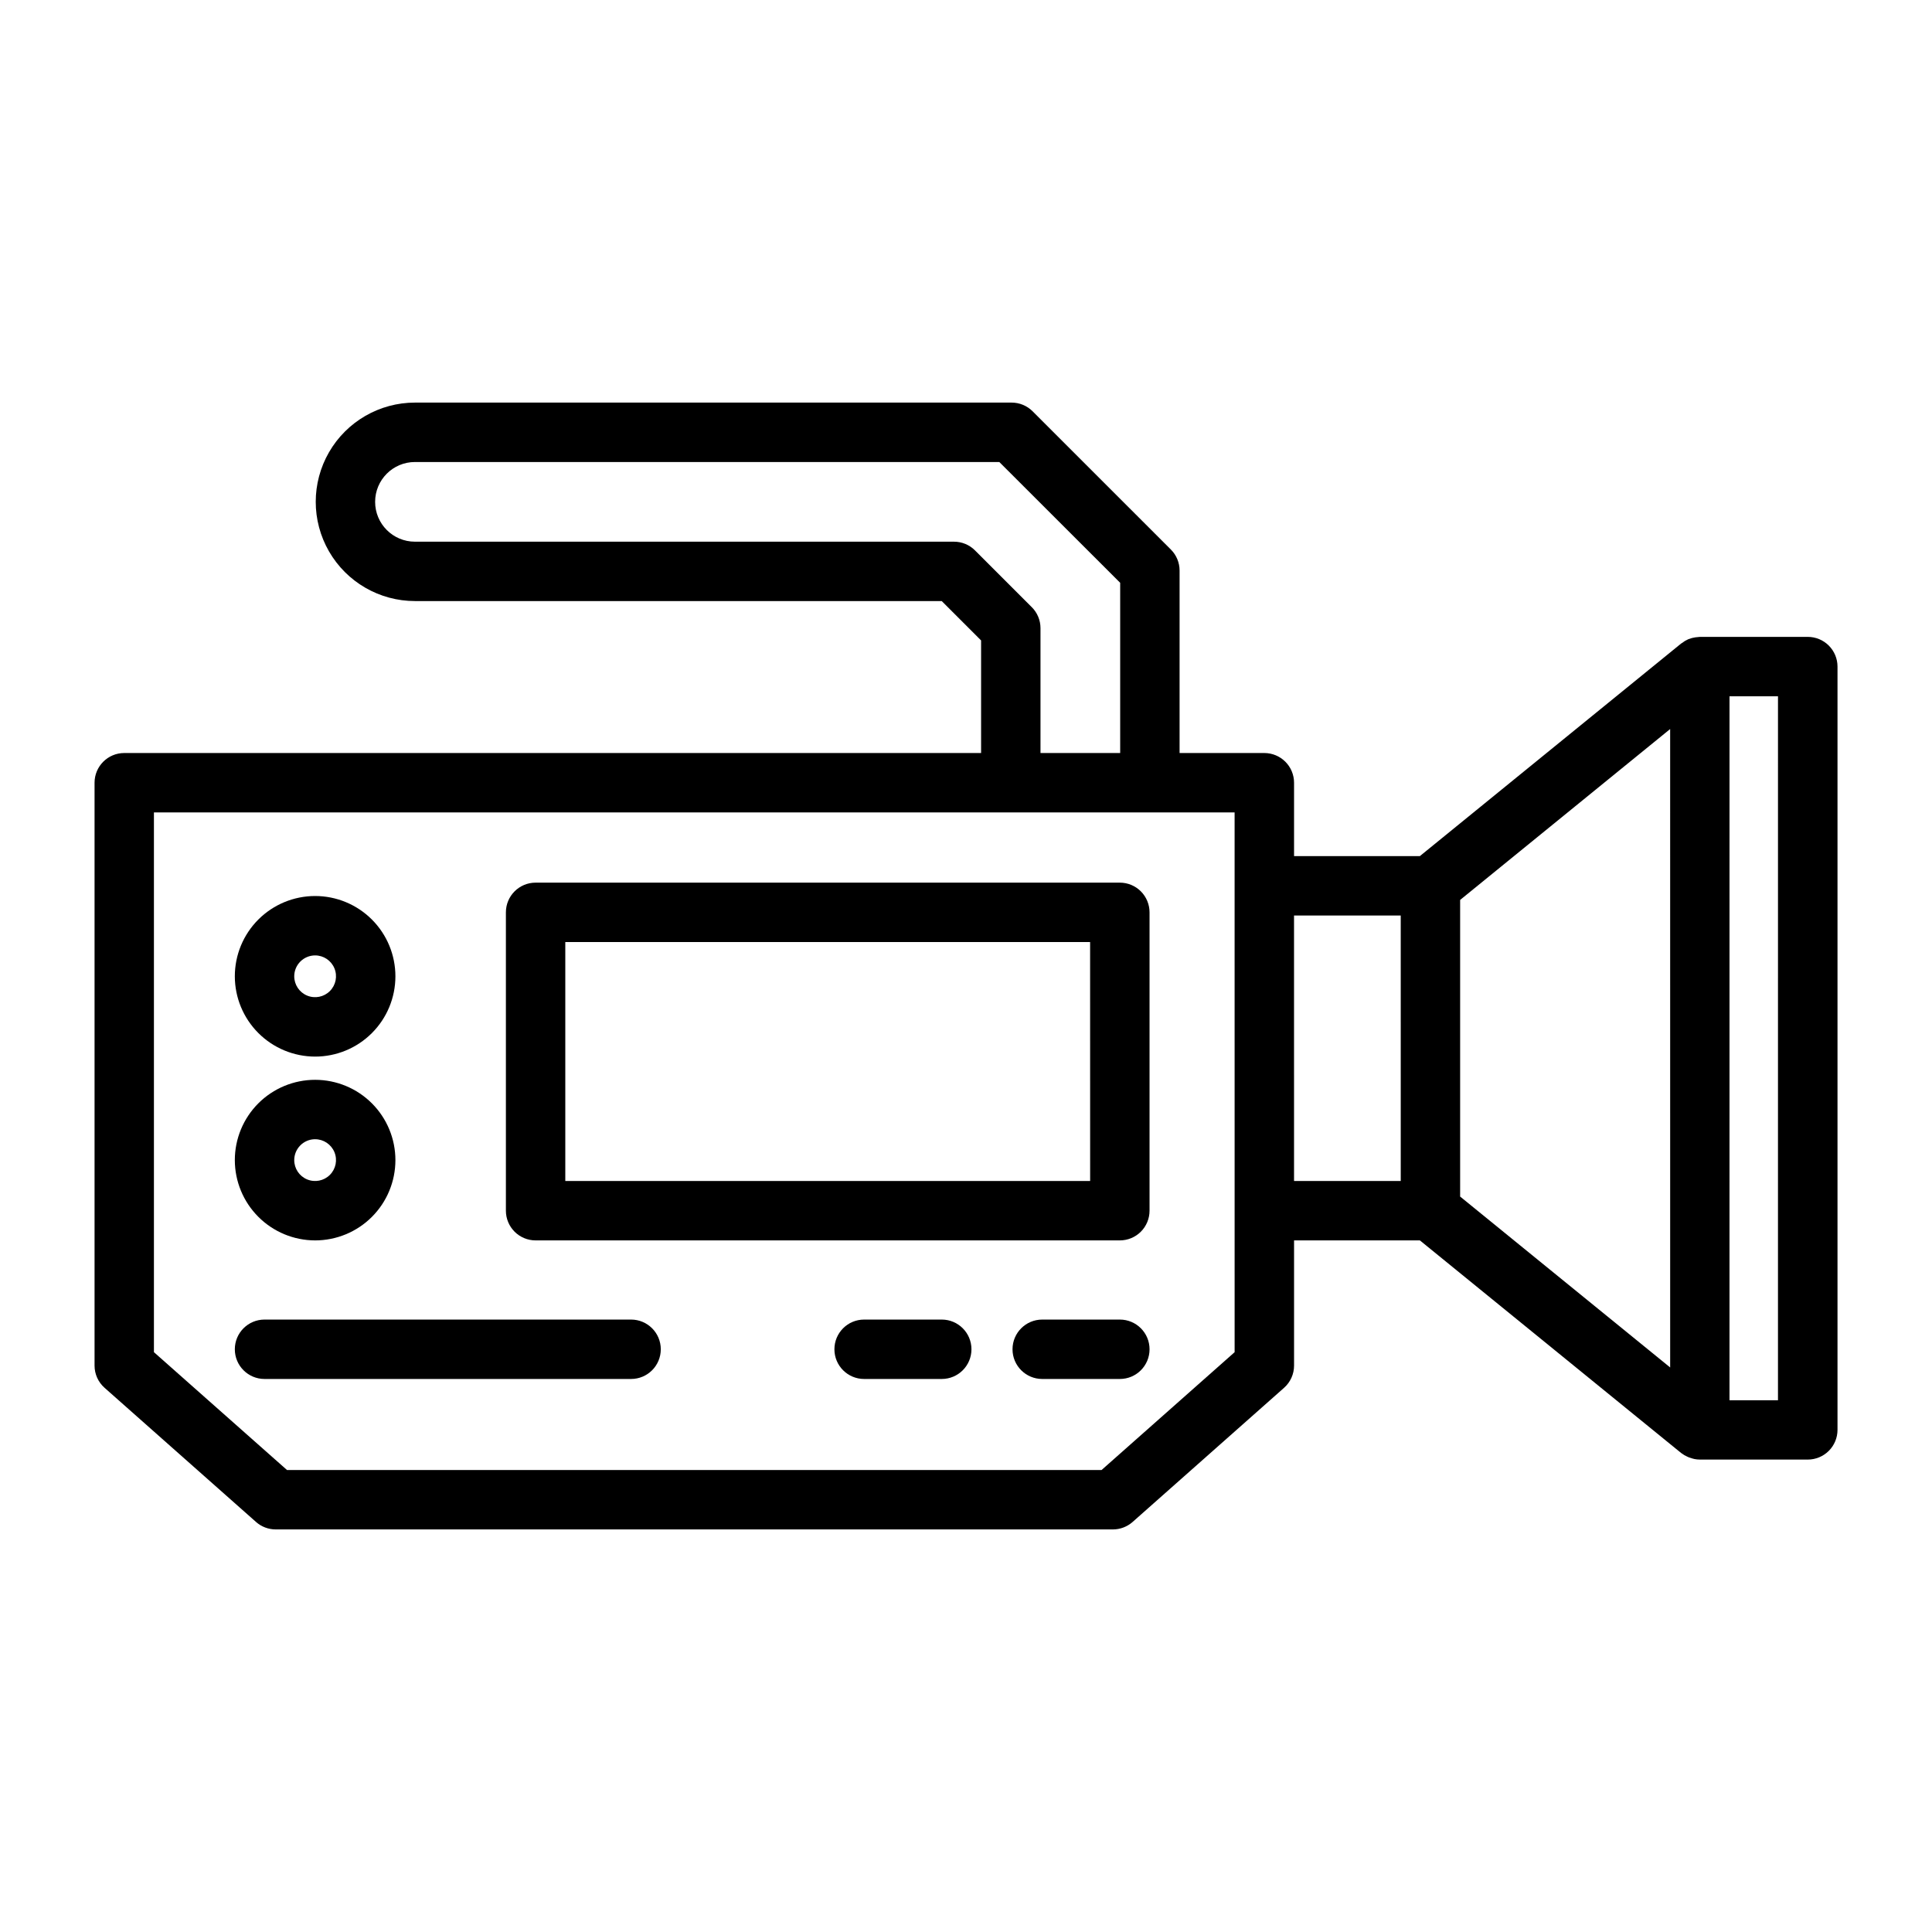 <?xml version="1.0" encoding="UTF-8"?>
<!-- The Best Svg Icon site in the world: iconSvg.co, Visit us! https://iconsvg.co -->
<svg fill="#000000" width="800px" height="800px" version="1.1" viewBox="144 144 512 512" xmlns="http://www.w3.org/2000/svg">
 <g>
  <path d="m623.07 312.78h-28.59c-0.199 0-0.395 0.043-0.586 0.059-0.191 0.016-0.395 0.031-0.613 0.062-0.613 0.086-1.211 0.246-1.785 0.473l-0.094 0.031c-0.594 0.262-1.156 0.602-1.668 1.004-0.07 0.051-0.152 0.078-0.219 0.133l-69.234 56.332h-33.344v-19.441c0-2.09-0.828-4.09-2.305-5.566-1.477-1.477-3.481-2.309-5.566-2.309h-22.465v-48.355c0-2.09-0.828-4.09-2.305-5.566l-36.645-36.641c-1.477-1.477-3.481-2.305-5.566-2.305h-158.11c-9.395 0-18.078 5.012-22.777 13.148-4.699 8.137-4.699 18.164 0 26.301 4.699 8.137 13.383 13.148 22.777 13.148h139.59l10.434 10.434v29.836h-227.07c-4.348 0-7.871 3.527-7.871 7.875v154.45c-0.004 2.258 0.965 4.406 2.656 5.902l40.148 35.562h-0.004c1.441 1.27 3.301 1.969 5.223 1.969h221.84c1.922 0 3.777-0.699 5.219-1.969l40.148-35.562c1.688-1.496 2.656-3.648 2.652-5.902v-33.16h33.348l69.23 56.336c0.105 0.086 0.227 0.148 0.34 0.227 0.109 0.078 0.32 0.223 0.484 0.328v0.004c0.246 0.145 0.504 0.273 0.766 0.391 0.176 0.086 0.352 0.168 0.535 0.238v0.004c0.285 0.109 0.582 0.199 0.879 0.273 0.168 0.043 0.336 0.098 0.508 0.129v0.004c0.48 0.094 0.973 0.141 1.461 0.145h28.59c2.09 0 4.09-0.832 5.566-2.305 1.477-1.477 2.309-3.481 2.309-5.566v-202.28c0-2.09-0.832-4.09-2.309-5.566-1.477-1.477-3.481-2.305-5.57-2.305zm-205.64-7.871-15.047-15.047v-0.004c-1.477-1.477-3.477-2.305-5.566-2.305h-142.85c-5.832 0-10.555-4.727-10.555-10.555 0-5.832 4.723-10.559 10.555-10.559h154.86l32.031 32.012v45.105h-21.117v-33.09c0-2.086-0.832-4.09-2.309-5.562zm53.758 197.43-35.266 31.234h-215.86l-35.27-31.234v-143.04h286.39zm15.742-115.72h28.277l0.004 70.359h-28.277zm44.02-4.129 55.656-45.289 0.004 169.19-55.66-45.289zm84.23 132.59h-12.848l0.004-186.55h12.848z"/>
  <path d="m440.77 377.91h-154.83c-4.348 0-7.871 3.523-7.871 7.871v79.066c0 2.09 0.828 4.09 2.305 5.566 1.477 1.477 3.477 2.305 5.566 2.305h154.83c2.086 0 4.09-0.828 5.566-2.305 1.473-1.477 2.305-3.477 2.305-5.566v-79.066c0-2.086-0.832-4.09-2.305-5.566-1.477-1.477-3.481-2.305-5.566-2.305zm-7.871 79.066h-139.09v-63.324h139.08z"/>
  <path d="m227.51 424.01c5.641 0 11.055-2.242 15.043-6.231 3.992-3.992 6.234-9.402 6.234-15.047s-2.242-11.055-6.234-15.047c-3.988-3.988-9.402-6.231-15.043-6.231-5.644 0-11.055 2.242-15.047 6.231-3.992 3.992-6.231 9.402-6.231 15.047 0.004 5.641 2.25 11.051 6.238 15.039s9.398 6.231 15.039 6.238zm0-26.816c2.238 0 4.254 1.348 5.113 3.418 0.855 2.066 0.383 4.445-1.203 6.031-1.582 1.582-3.961 2.055-6.027 1.199-2.07-0.859-3.418-2.875-3.418-5.113 0.004-3.055 2.481-5.531 5.535-5.535z"/>
  <path d="m227.51 472.72c5.641 0 11.055-2.242 15.043-6.231 3.992-3.992 6.234-9.402 6.234-15.047 0-5.641-2.242-11.055-6.234-15.047-3.988-3.988-9.402-6.231-15.043-6.231-5.644 0-11.055 2.242-15.047 6.231-3.992 3.992-6.231 9.406-6.231 15.047 0.004 5.641 2.25 11.051 6.238 15.039s9.398 6.234 15.039 6.238zm0-26.812c2.238 0 4.254 1.352 5.113 3.418 0.855 2.066 0.383 4.449-1.203 6.031-1.582 1.582-3.961 2.055-6.027 1.199-2.07-0.855-3.418-2.875-3.418-5.113 0.004-3.055 2.477-5.531 5.535-5.539z"/>
  <path d="m311.24 493.7h-97.137c-4.348 0-7.871 3.523-7.871 7.871 0 4.348 3.523 7.871 7.871 7.871h97.141c4.348 0 7.871-3.523 7.871-7.871 0-4.348-3.523-7.871-7.871-7.871z"/>
  <path d="m440.77 493.7h-20.566c-4.348 0-7.875 3.523-7.875 7.871 0 4.348 3.527 7.871 7.875 7.871h20.57c4.348 0 7.871-3.523 7.871-7.871 0-4.348-3.523-7.871-7.871-7.871z"/>
  <path d="m393.57 493.7h-20.57c-4.348 0-7.871 3.523-7.871 7.871 0 4.348 3.523 7.871 7.871 7.871h20.574c4.348 0 7.871-3.523 7.871-7.871 0-4.348-3.523-7.871-7.871-7.871z"/>
 </g>
</svg>